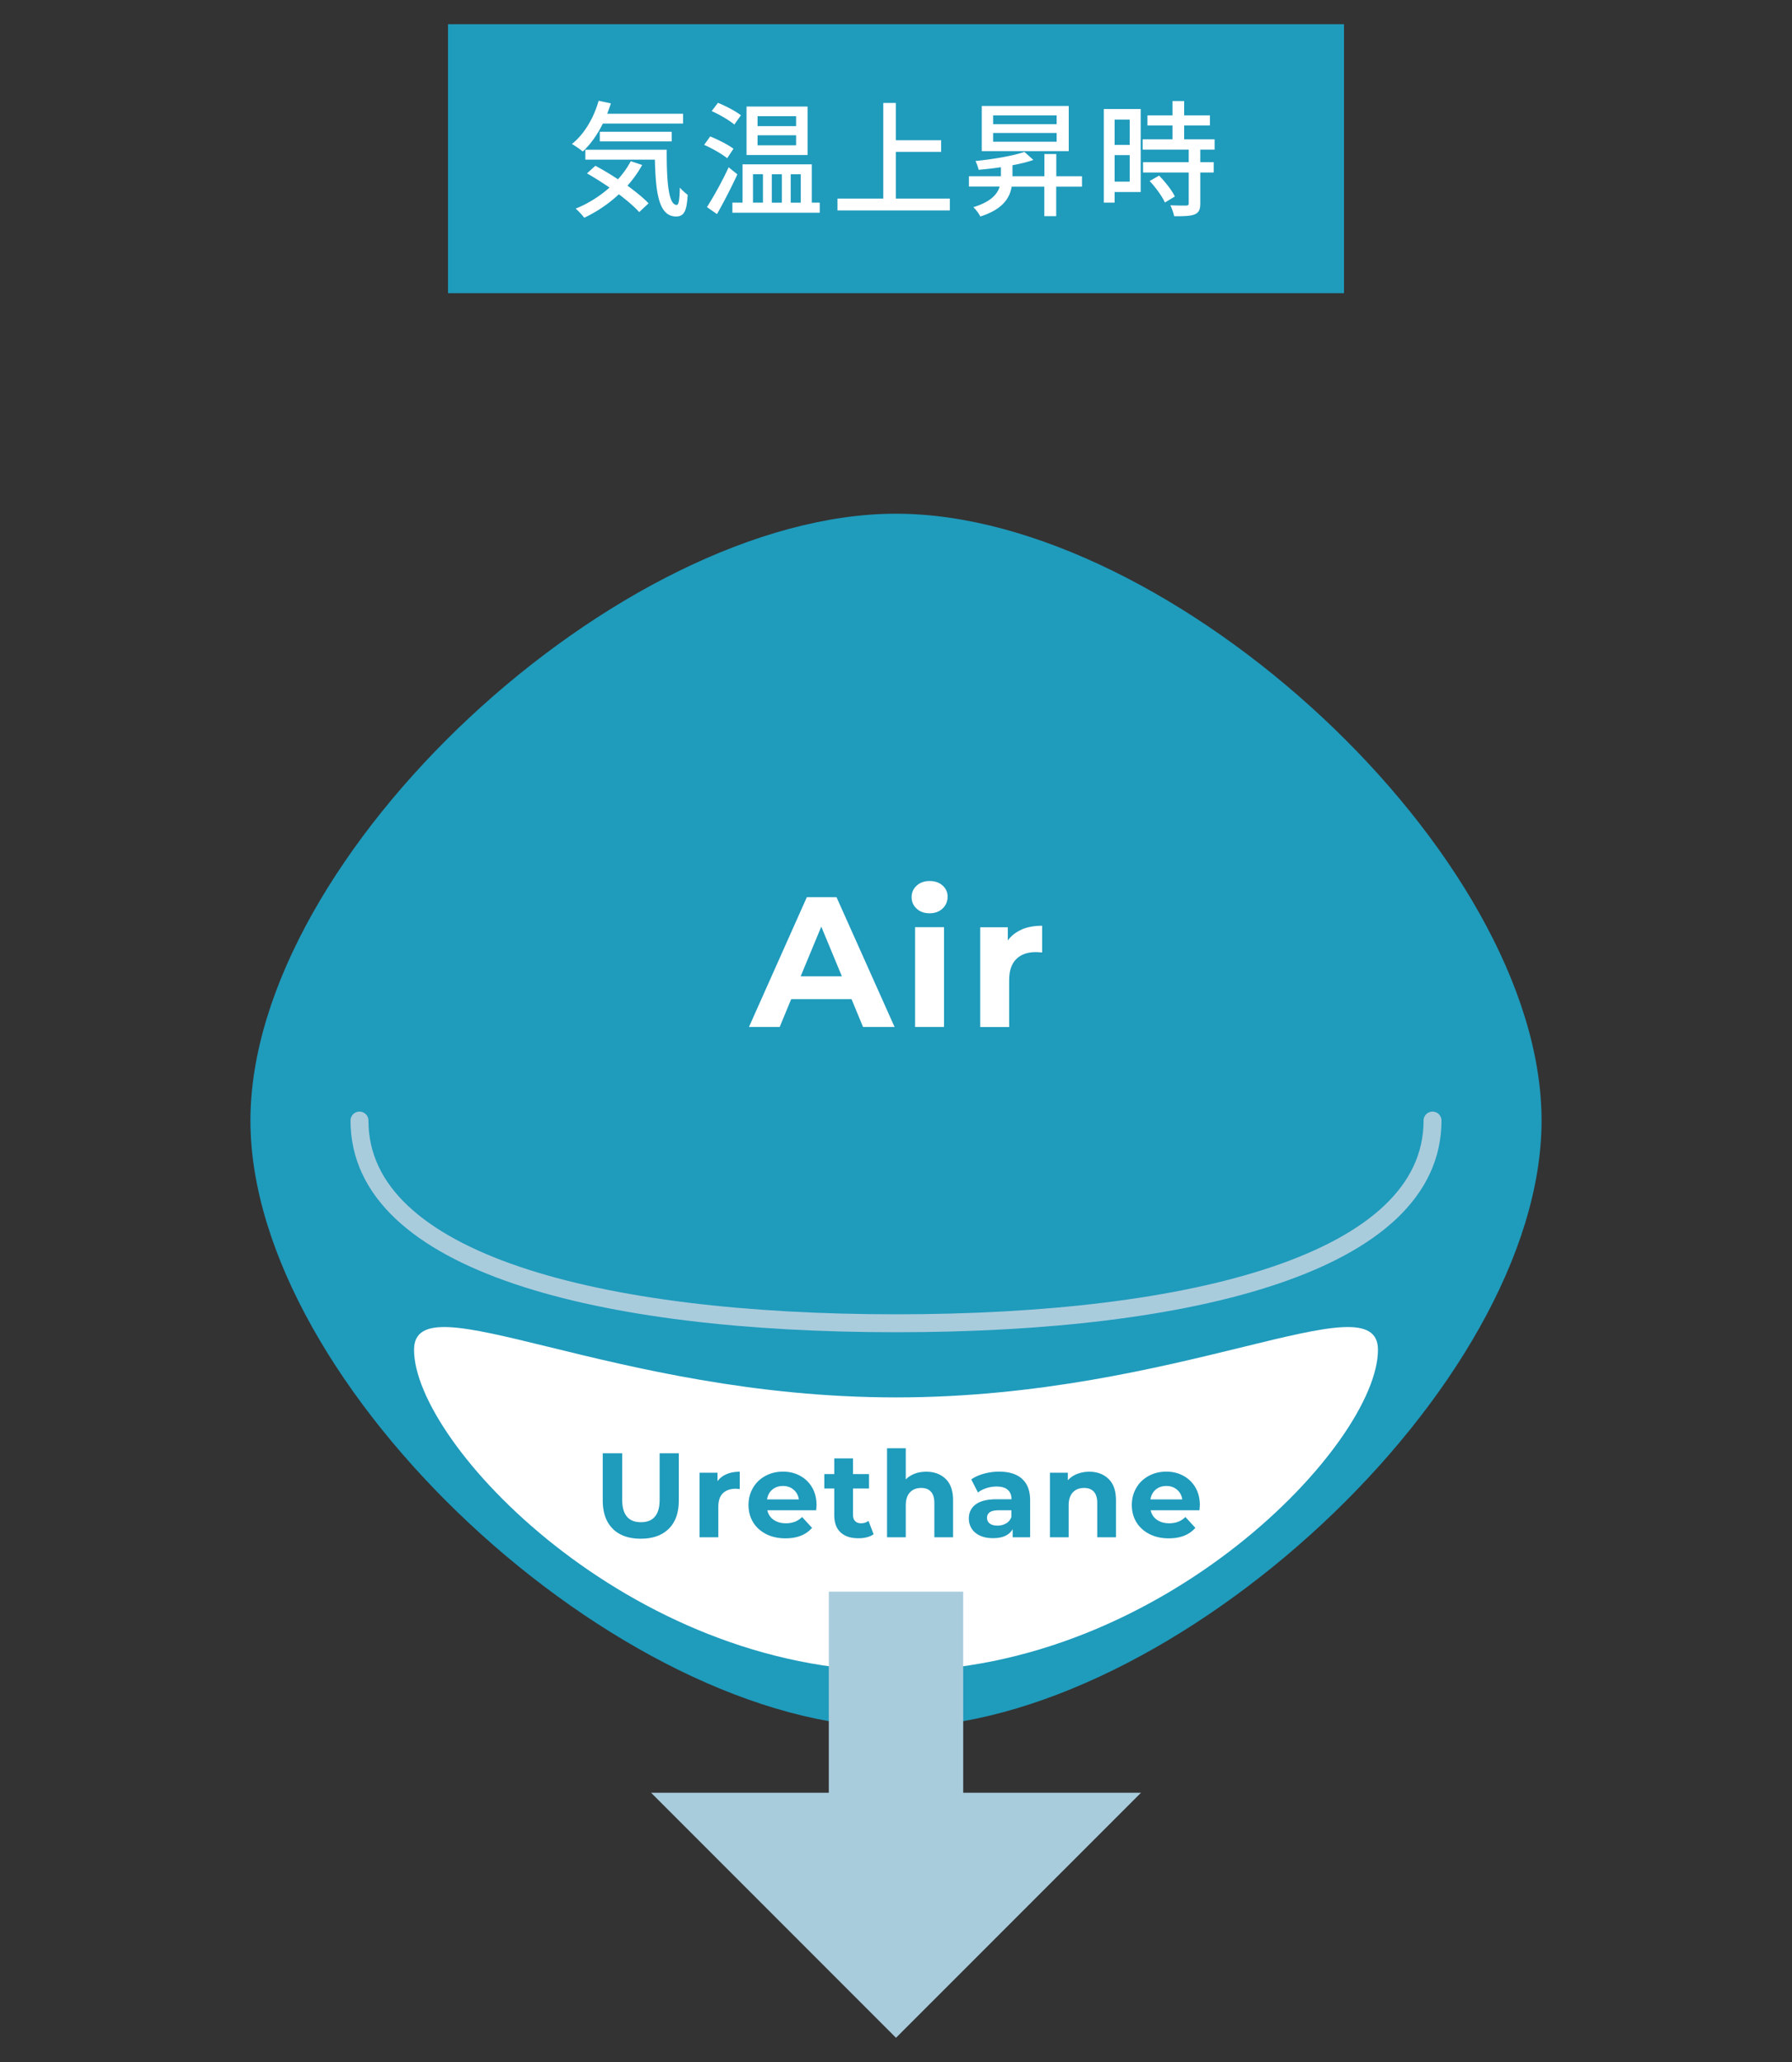 <svg id="b" xmlns="http://www.w3.org/2000/svg" width="200" height="230"><rect width="100%" height="100%" fill="#333333" stroke="none"/><defs><style>.g{fill:#1f9bbc}.i{fill:#fff}</style></defs><g id="c"><path fill="none" d="M0 0h200v230H0z"/><path class="g" d="M100 192.68c-30.79 0-72.05-37.99-72.05-67.69S69.21 57.3 100 57.3s72.05 37.99 72.05 67.69-41.25 67.69-72.05 67.69z"/><path class="i" d="M100 186.39c-29.78 0-53.79-25.38-53.79-35.83 0-7.95 22.09 5.31 53.79 5.31s53.79-13.26 53.79-5.31c0 10.45-24.01 35.83-53.79 35.83z"/><path d="M159.88 124.99c0 15.85-26.81 22.61-59.88 22.61s-59.88-6.76-59.88-22.61" stroke-linecap="round" stroke-linejoin="round" stroke-width="2" stroke="#a9ccdd" fill="none"/><path class="i" d="M95.02 111.45H88.3l-1.28 3.1h-3.43l6.46-14.48h3.31l6.48 14.48h-3.52l-1.28-3.1zm-1.06-2.55l-2.3-5.54-2.3 5.54h4.59zM102.3 101.35c-.37-.34-.56-.77-.56-1.28s.19-.94.56-1.28.85-.52 1.45-.52 1.08.17 1.45.5.56.75.56 1.24c0 .54-.19.98-.56 1.33-.37.35-.86.53-1.45.53s-1.08-.17-1.45-.52zm-.17 2.07h3.23v11.13h-3.23v-11.13zM114.04 103.67c.65-.28 1.41-.41 2.27-.41v2.98c-.36-.03-.6-.04-.72-.04-.92 0-1.65.26-2.17.78s-.79 1.29-.79 2.33v5.25h-3.23v-11.13h3.08v1.47c.39-.54.91-.94 1.56-1.22z"/><path class="g" d="M68.39 170.52c-.75-.74-1.12-1.8-1.12-3.17v-5.25h2.17v5.17c0 1.68.7 2.52 2.09 2.52.68 0 1.2-.2 1.55-.61.36-.41.54-1.04.54-1.91v-5.17h2.14v5.25c0 1.37-.37 2.43-1.12 3.17-.75.74-1.79 1.11-3.13 1.11s-2.38-.37-3.13-1.11zM81.09 164.43c.42-.18.91-.27 1.47-.27v1.93c-.23-.02-.39-.03-.47-.03-.6 0-1.07.17-1.41.5-.34.33-.51.84-.51 1.51v3.4h-2.09v-7.2h2v.95c.25-.35.59-.61 1.01-.79zM91.09 168.46h-5.45c.1.45.33.8.7 1.06.37.26.82.39 1.37.39.38 0 .71-.06 1-.17s.56-.29.81-.53l1.11 1.21c-.68.78-1.67 1.17-2.97 1.17-.81 0-1.53-.16-2.16-.48-.62-.32-1.11-.76-1.45-1.32-.34-.56-.51-1.2-.51-1.92s.17-1.34.5-1.91c.33-.57.79-1.01 1.38-1.33.58-.32 1.24-.48 1.96-.48s1.34.15 1.91.46 1.02.74 1.35 1.31c.33.57.49 1.22.49 1.97 0 .03-.01.21-.04.56zm-4.89-2.31c-.32.27-.52.63-.59 1.1h3.55c-.07-.46-.27-.82-.59-1.09s-.71-.41-1.18-.41-.87.13-1.19.4zM97.5 171.13c-.21.15-.46.27-.76.34-.3.08-.61.11-.94.11-.86 0-1.52-.22-1.99-.66s-.7-1.08-.7-1.93v-2.96H92v-1.61h1.11v-1.75h2.09v1.75h1.79v1.61H95.2v2.93c0 .3.08.54.23.7s.38.25.66.25c.33 0 .61-.09.84-.27l.56 1.47zM105.55 164.97c.55.54.82 1.33.82 2.38v4.12h-2.09v-3.8c0-.57-.12-1-.38-1.28-.25-.28-.61-.42-1.08-.42-.53 0-.95.16-1.26.49-.31.33-.47.81-.47 1.45v3.56H99v-9.93h2.09v3.48c.28-.28.61-.49 1-.64s.82-.22 1.29-.22c.89 0 1.61.27 2.16.8zM114.07 164.96c.6.53.9 1.33.9 2.4v4.11h-1.95v-.9c-.39.67-1.12 1-2.2 1-.55 0-1.03-.09-1.44-.28s-.72-.45-.93-.78c-.21-.33-.32-.71-.32-1.12 0-.67.25-1.2.76-1.58.5-.38 1.28-.58 2.34-.58h1.66c0-.46-.14-.81-.42-1.05-.28-.25-.69-.37-1.25-.37-.38 0-.76.06-1.13.18-.37.12-.69.28-.94.49l-.75-1.46c.39-.28.86-.49 1.41-.64a6.38 6.38 0 011.69-.23c1.12 0 1.97.27 2.57.8zm-1.78 4.97c.28-.17.47-.41.59-.73v-.74h-1.43c-.86 0-1.29.28-1.29.84 0 .27.1.48.31.64.21.16.5.23.86.23s.67-.08.95-.25zM123.73 164.97c.55.54.82 1.33.82 2.38v4.12h-2.09v-3.8c0-.57-.12-1-.38-1.28-.25-.28-.61-.42-1.08-.42-.53 0-.95.16-1.26.49-.31.33-.47.81-.47 1.45v3.56h-2.09v-7.2h2v.84c.28-.3.62-.54 1.03-.7s.86-.25 1.35-.25c.89 0 1.61.27 2.16.8zM133.87 168.46h-5.45c.1.45.33.8.7 1.06.37.26.82.39 1.37.39.38 0 .71-.06 1-.17s.56-.29.81-.53l1.11 1.21c-.68.78-1.67 1.17-2.97 1.17-.81 0-1.53-.16-2.16-.48-.62-.32-1.11-.76-1.45-1.32-.34-.56-.51-1.2-.51-1.92s.17-1.34.5-1.91c.33-.57.79-1.01 1.38-1.33.58-.32 1.24-.48 1.96-.48s1.34.15 1.91.46 1.02.74 1.35 1.31c.33.57.49 1.22.49 1.97 0 .03-.01.21-.04.56zm-4.88-2.31c-.32.27-.52.63-.59 1.1h3.55c-.07-.46-.27-.82-.59-1.09s-.71-.41-1.18-.41-.87.13-1.19.4z"/><path stroke="#a9ccdd" stroke-miterlimit="10" stroke-width="15" fill="none" d="M100 177.54v26.1"/><path fill="#a9ccdd" d="M127.34 199.97H72.67L100 227.3l27.34-27.33z"/><path class="g" d="M50 2.7h100v30H50z"/><path class="i" d="M67.28 13.79c-.62 1.25-1.39 2.33-2.24 3.11-.27-.24-.87-.64-1.21-.84 1.36-1.08 2.44-2.89 2.98-4.82l1.37.29c-.13.39-.27.78-.41 1.16h8.47v1.09h-8.98zm4.39 4.61c-.46.84-1.02 1.61-1.64 2.31.94.69 1.79 1.37 2.35 1.97l-1.04.98c-.53-.59-1.34-1.29-2.27-1.99a15.184 15.184 0 01-3.87 2.62c-.18-.27-.67-.78-.95-1.02a13.13 13.13 0 003.78-2.35c-.84-.57-1.71-1.12-2.52-1.58l.94-.85c.8.43 1.68.95 2.52 1.51.56-.62 1.04-1.29 1.43-2.02l1.26.42zm2.74-1.7c-.01 3.49.18 6.16 1.12 6.16.25-.01.32-.79.34-1.93.27.28.6.6.88.8-.1 1.74-.36 2.41-1.29 2.42-1.95-.01-2.28-2.65-2.37-6.34h-7.76V16.7h9.08zm-7.47-.93V14.7h8.03v1.07h-8.03zM81.17 17.66c-.56-.46-1.68-1.11-2.58-1.5l.67-.94c.87.34 2.03.94 2.6 1.37l-.7 1.06zm1.13 1.78c-.67 1.46-1.53 3.12-2.28 4.44l-1.12-.78c.69-1.08 1.7-2.86 2.42-4.44l.98.79zm-.35-5.55c-.53-.46-1.65-1.11-2.52-1.5l.7-.92c.85.34 2 .94 2.56 1.39l-.74 1.04zm9.54 8.71v1.13h-9.75V22.6h1.13v-4.27h7.73v4.27h.88zm-1.36-5.31h-6.81v-5.41h6.81v5.41zm-6.09 5.31h1.11v-3.17h-1.11v3.17zm4.81-9.64h-4.3v1.11h4.3v-1.11zm0 2.13h-4.3v1.12h4.3v-1.12zm-2.71 4.35v3.17h1.12v-3.17h-1.12zm2.11 0v3.17h1.12v-3.17h-1.12zM106.01 22.15v1.32H93.47v-1.32h5.11V11.48h1.4v4.16h5.06v1.3h-5.06v5.21H106zM120.75 20.82h-2.87v3.29h-1.33v-3.29h-3.64c-.22 1.29-1.02 2.54-3.5 3.33-.14-.31-.52-.81-.78-1.04 1.93-.59 2.68-1.43 2.94-2.3h-3.43v-1.15h3.57v-1.01c-.84.13-1.7.22-2.49.29-.06-.27-.21-.71-.35-.98 1.95-.2 4.2-.57 5.46-1.02l1 .9c-.67.24-1.47.43-2.33.59v1.23h3.56v-2.48h1.33v2.48h2.87v1.15zm-1.47-3.96h-9.71v-5.04h9.71v5.04zm-1.35-3.99h-7.09v.98h7.09v-.98zm0 1.96h-7.09v.98h7.09v-.98zM127.31 21.42h-2.91v1.18h-1.21V12.16h4.12v9.26zm-2.91-8.08v2.82h1.68v-2.82h-1.68zm1.68 6.92V17.3h-1.68v2.96h1.68zm7.88-3.57v1.4h1.5v1.15h-1.5v3.45c0 .67-.15 1.02-.62 1.22-.49.2-1.21.21-2.3.21-.06-.35-.24-.85-.42-1.22.78.03 1.56.03 1.76.03.22-.01.29-.07.29-.27v-3.42h-5.1v-1.15h5.1v-1.4h-5.14v-1.15h3.33V14h-2.8v-1.13h2.8v-1.6h1.3v1.6h2.88V14h-2.88v1.54h3.4v1.15h-1.62zm-4.59 2.9c.67.7 1.44 1.65 1.75 2.33l-1.11.67c-.29-.67-1.02-1.67-1.7-2.4l1.05-.6z"/></g></svg>